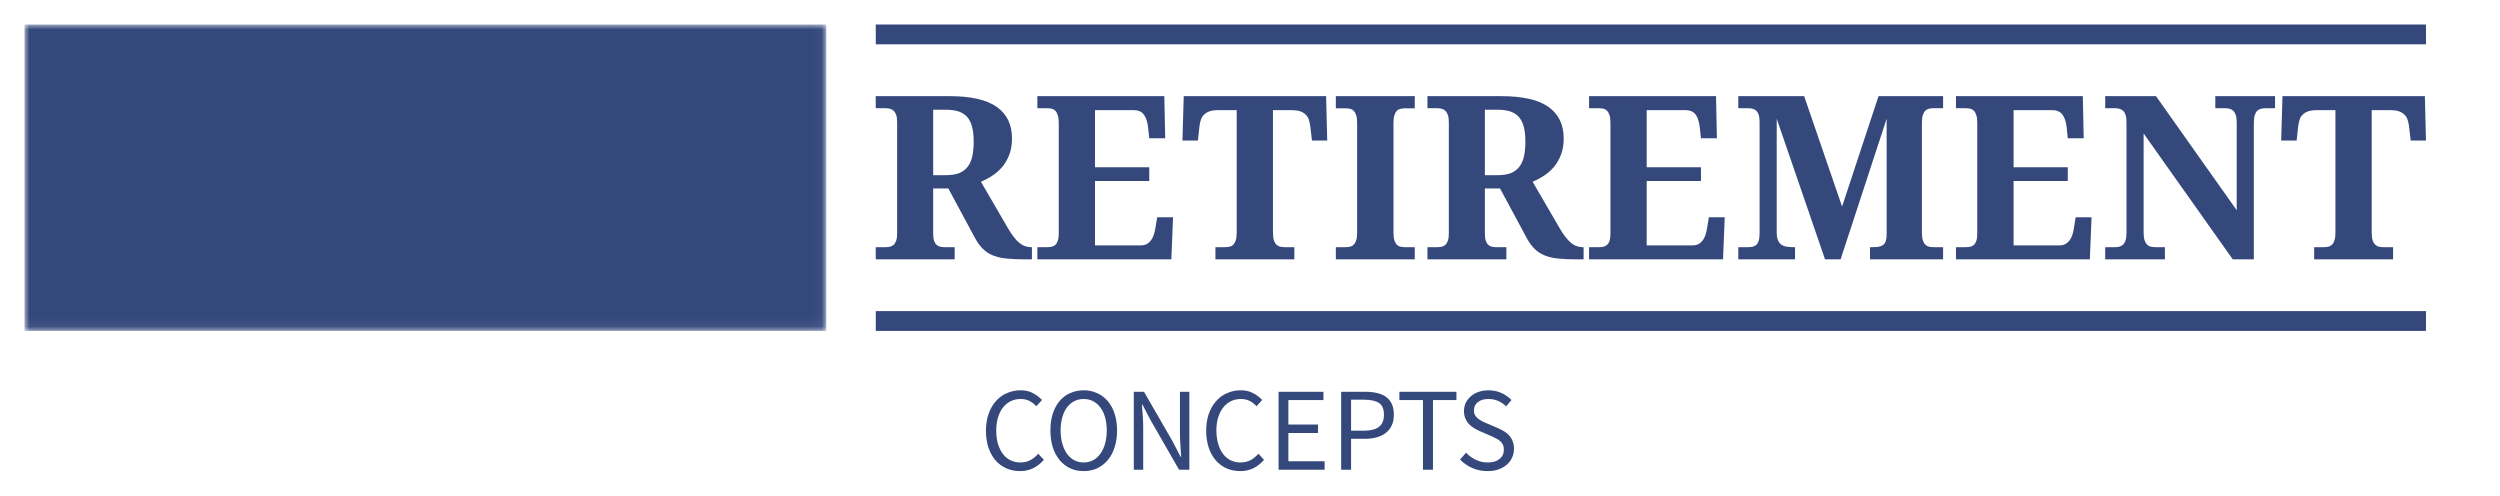 <?xml version="1.0" encoding="UTF-8"?> <svg xmlns="http://www.w3.org/2000/svg" xmlns:xlink="http://www.w3.org/1999/xlink" version="1.0" x="0" y="0" width="2400" height="475.779" viewBox="43.775 99.977 252.45 50.046" preserveAspectRatio="xMidYMid meet" color-interpolation-filters="sRGB"><g><defs><linearGradient id="92" x1="0%" y1="0%" x2="100%" y2="0%"><stop offset="0%" stop-color="#fa71cd"></stop><stop offset="100%" stop-color="#9b59b6"></stop></linearGradient><linearGradient id="93" x1="0%" y1="0%" x2="100%" y2="0%"><stop offset="0%" stop-color="#f9d423"></stop><stop offset="100%" stop-color="#f83600"></stop></linearGradient><linearGradient id="94" x1="0%" y1="0%" x2="100%" y2="0%"><stop offset="0%" stop-color="#0064d2"></stop><stop offset="100%" stop-color="#1cb0f6"></stop></linearGradient><linearGradient id="95" x1="0%" y1="0%" x2="100%" y2="0%"><stop offset="0%" stop-color="#f00978"></stop><stop offset="100%" stop-color="#3f51b1"></stop></linearGradient><linearGradient id="96" x1="0%" y1="0%" x2="100%" y2="0%"><stop offset="0%" stop-color="#7873f5"></stop><stop offset="100%" stop-color="#ec77ab"></stop></linearGradient><linearGradient id="97" x1="0%" y1="0%" x2="100%" y2="0%"><stop offset="0%" stop-color="#f9d423"></stop><stop offset="100%" stop-color="#e14fad"></stop></linearGradient><linearGradient id="98" x1="0%" y1="0%" x2="100%" y2="0%"><stop offset="0%" stop-color="#009efd"></stop><stop offset="100%" stop-color="#2af598"></stop></linearGradient><linearGradient id="99" x1="0%" y1="0%" x2="100%" y2="0%"><stop offset="0%" stop-color="#ffcc00"></stop><stop offset="100%" stop-color="#00b140"></stop></linearGradient><linearGradient id="100" x1="0%" y1="0%" x2="100%" y2="0%"><stop offset="0%" stop-color="#d51007"></stop><stop offset="100%" stop-color="#ff8177"></stop></linearGradient><linearGradient id="102" x1="0%" y1="0%" x2="100%" y2="0%"><stop offset="0%" stop-color="#a2b6df"></stop><stop offset="100%" stop-color="#0c3483"></stop></linearGradient><linearGradient id="103" x1="0%" y1="0%" x2="100%" y2="0%"><stop offset="0%" stop-color="#7ac5d8"></stop><stop offset="100%" stop-color="#eea2a2"></stop></linearGradient><linearGradient id="104" x1="0%" y1="0%" x2="100%" y2="0%"><stop offset="0%" stop-color="#00ecbc"></stop><stop offset="100%" stop-color="#007adf"></stop></linearGradient><linearGradient id="105" x1="0%" y1="0%" x2="100%" y2="0%"><stop offset="0%" stop-color="#b88746"></stop><stop offset="100%" stop-color="#fdf5a6"></stop></linearGradient></defs><g fill="#34487c" class="endsvg" transform="translate(46.25,102.452)"><g class="tp-name" transform="translate(0,0)"><g><rect stroke-width="2" class="i-icon-bg" x="0" y="0" width="247.5" height="30.94" fill-opacity="0"></rect></g><g transform="translate(0,0)"><g mask="url(#6164b915-b14a-42b4-84e6-b3d8b502d56c)"><g><rect stroke-width="2" class="i-icon-bg" x="0" y="0" width="80.96" height="30.94"></rect></g><g transform="translate(5,7)"><g fill="#34487c"><g transform="scale(1)"><path d="M8.22-15.33L8.22-2.63Q8.22-2.09 8.37-1.76Q8.52-1.43 8.77-1.26Q9.03-1.08 9.38-1.03Q9.73-0.97 10.11-0.97L10.11-0.97L10.64-0.97L10.64 0L3.46 0L3.46-0.97L3.99-0.97Q4.37-0.97 4.72-1.02Q5.06-1.07 5.32-1.23Q5.58-1.39 5.73-1.70Q5.88-2.01 5.88-2.51L5.88-2.51L5.88-15.33L3.67-15.33Q3.17-15.33 2.82-15.18Q2.48-15.02 2.26-14.76Q2.04-14.51 1.93-14.16Q1.83-13.82 1.78-13.43L1.78-13.43L1.66-12.44L0.46-12.44L0.57-16.48L13.57-16.48L13.68-12.44L12.49-12.44L12.38-13.43Q12.33-13.82 12.22-14.16Q12.10-14.51 11.89-14.76Q11.68-15.02 11.33-15.18Q10.98-15.33 10.46-15.33L10.46-15.33L8.22-15.33ZM19.54-8.06L19.54-1.15L24.00-1.15Q24.55-1.15 24.94-1.30Q25.33-1.45 25.58-1.71Q25.84-1.97 25.99-2.32Q26.14-2.66 26.19-3.04L26.19-3.04L26.35-4.03L27.56-4.03L27.40 0L15.02 0L15.02-0.97L15.32-0.97Q15.70-0.97 16.04-1.02Q16.39-1.07 16.65-1.23Q16.91-1.39 17.06-1.70Q17.21-2.01 17.21-2.51L17.21-2.51L17.21-13.85Q17.21-14.39 17.06-14.72Q16.92-15.05 16.66-15.22Q16.40-15.40 16.06-15.45Q15.71-15.51 15.32-15.51L15.32-15.51L15.02-15.51L15.02-16.48L26.66-16.48L26.77-12.44L25.57-12.44L25.46-13.43Q25.42-13.82 25.29-14.16Q25.16-14.51 24.91-14.76Q24.67-15.02 24.31-15.18Q23.94-15.33 23.42-15.33L23.42-15.33L19.54-15.33L19.54-9.19L25.11-9.19L25.11-8.06L19.54-8.06ZM39.28-14.84L39.28-14.84Q39.28-15.05 39.18-15.18Q39.09-15.31 38.92-15.38Q38.76-15.45 38.53-15.48Q38.31-15.51 38.04-15.51L38.04-15.51L37.97-15.51L37.97-16.48L43.02-16.48L43.02-15.51L42.82-15.51Q42.48-15.51 42.20-15.43Q41.93-15.35 41.67-15.15Q41.41-14.96 41.13-14.64Q40.86-14.32 40.53-13.85L40.53-13.85L37.18-9.03L41.43-2.20Q41.94-1.52 42.39-1.25Q42.84-0.97 43.28-0.97L43.28-0.97L43.57-0.97L43.57 0L37.34 0L37.34-0.97L37.46-0.97Q38.84-0.97 38.84-1.74L38.84-1.74Q38.84-1.86 38.81-1.98Q38.78-2.11 38.70-2.28Q38.62-2.45 38.47-2.69Q38.32-2.94 38.08-3.32L38.08-3.32L35.80-7.00L33.24-3.21Q33.14-3.07 33.03-2.88Q32.93-2.69 32.84-2.49Q32.75-2.29 32.70-2.08Q32.64-1.87 32.64-1.69L32.64-1.69Q32.64-1.30 33.01-1.13Q33.37-0.97 34.14-0.97L34.14-0.97L34.21-0.97L34.21 0L28.71 0L28.71-0.97L28.85-0.97Q29.27-0.97 29.58-1.05Q29.89-1.14 30.15-1.33Q30.42-1.52 30.68-1.83Q30.94-2.13 31.25-2.58L31.25-2.58L35.11-8.10L31.30-14.29Q30.88-14.96 30.36-15.23Q29.83-15.51 29.31-15.51L29.31-15.51L29.01-15.51L29.01-16.48L35.27-16.48L35.27-15.51L35.20-15.51Q34.80-15.51 34.54-15.46Q34.29-15.41 34.14-15.32Q33.99-15.23 33.94-15.10Q33.88-14.98 33.88-14.84L33.88-14.84Q33.88-14.72 33.90-14.61Q33.91-14.49 33.97-14.34Q34.03-14.19 34.13-13.99Q34.24-13.78 34.43-13.48L34.43-13.48L36.52-10.11L38.70-13.43Q38.96-13.83 39.12-14.18Q39.28-14.53 39.28-14.84ZM54.49-5.51L48.43-5.51L47.55-3.09Q47.45-2.82 47.39-2.55Q47.34-2.29 47.34-2.10L47.34-2.10Q47.34-1.51 47.71-1.24Q48.09-0.97 48.87-0.97L48.87-0.97L49.40-0.97L49.40 0L43.76 0L43.76-0.97L44.20-0.97Q44.54-0.97 44.78-1.04Q45.01-1.12 45.21-1.32Q45.40-1.52 45.57-1.87Q45.75-2.22 45.96-2.77L45.96-2.77L51.08-16.48L52.88-16.48L58.10-2.20Q58.24-1.84 58.38-1.60Q58.52-1.36 58.71-1.22Q58.90-1.08 59.15-1.03Q59.40-0.97 59.73-0.97L59.73-0.97L60.04-0.97L60.04 0L53.69 0L53.69-0.97L54.22-0.97Q55.61-0.97 55.61-2.07L55.61-2.07Q55.61-2.27 55.56-2.47Q55.51-2.67 55.42-2.93L55.42-2.93L54.49-5.51ZM54.08-6.67L52.65-10.71Q52.28-11.73 51.99-12.63Q51.69-13.52 51.50-14.36L51.50-14.36Q51.42-13.94 51.31-13.55Q51.20-13.16 51.08-12.76Q50.95-12.35 50.80-11.91Q50.64-11.46 50.44-10.92L50.44-10.92L48.87-6.67L54.08-6.67ZM65.74 0.23L65.74 0.23Q64.61 0.23 63.75-0.01Q62.89-0.25 62.31-0.67Q61.73-1.09 61.44-1.70Q61.14-2.30 61.14-3.02L61.14-3.02Q61.14-3.72 61.58-4.15Q62.01-4.58 62.81-4.58L62.81-4.58Q62.85-3.85 63.03-3.19Q63.22-2.52 63.59-2.02Q63.96-1.51 64.54-1.21Q65.11-0.90 65.92-0.90L65.92-0.90Q67.48-0.90 68.35-1.65Q69.22-2.40 69.22-3.81L69.22-3.81Q69.22-4.44 69.04-4.93Q68.86-5.41 68.45-5.82Q68.03-6.23 67.35-6.61Q66.67-6.99 65.65-7.40L65.65-7.40Q64.58-7.84 63.78-8.35Q62.98-8.85 62.45-9.46Q61.92-10.08 61.66-10.83Q61.40-11.59 61.40-12.53L61.40-12.53Q61.40-13.52 61.78-14.30Q62.16-15.08 62.83-15.62Q63.51-16.15 64.43-16.43Q65.36-16.71 66.45-16.71L66.45-16.71Q67.49-16.71 68.29-16.50Q69.09-16.29 69.64-15.93Q70.19-15.56 70.48-15.10Q70.77-14.63 70.77-14.12L70.77-14.12Q70.77-13.38 70.28-13.00Q69.79-12.62 68.95-12.62L68.95-12.62Q68.95-13.16 68.82-13.69Q68.69-14.21 68.39-14.62Q68.09-15.04 67.59-15.29Q67.09-15.55 66.36-15.55L66.36-15.55Q65.70-15.55 65.17-15.37Q64.65-15.18 64.29-14.84Q63.93-14.49 63.74-14.01Q63.54-13.52 63.54-12.93L63.54-12.93Q63.54-12.24 63.72-11.72Q63.90-11.19 64.33-10.77Q64.75-10.35 65.44-9.97Q66.12-9.59 67.13-9.19L67.13-9.19Q68.14-8.77 68.94-8.31Q69.73-7.84 70.28-7.28Q70.84-6.71 71.13-6.00Q71.42-5.30 71.42-4.41L71.42-4.41Q71.42-3.31 71.02-2.45Q70.62-1.59 69.88-0.99Q69.13-0.39 68.09-0.08Q67.04 0.23 65.74 0.23Z" transform="translate(-0.462, 16.714)"></path></g></g></g></g><g transform="translate(80.96,0)"><g><rect stroke-width="2" class="i-icon-bg" x="0" y="0" width="166.54" height="30.94" fill-opacity="0"></rect></g><g transform="translate(5,7)"><rect x="0" y="-7" width="156.54" height="2" fill="#34487c"></rect><rect x="0" y="21.94" width="156.54" height="2" fill="#34487c"></rect><g fill="#34487c"><g transform="scale(1)"><path d="M0.64 0L0.64-1.23L1.61-1.23Q1.85-1.23 2.06-1.27Q2.28-1.32 2.44-1.46Q2.60-1.60 2.70-1.88Q2.80-2.15 2.80-2.60L2.80-2.60L2.80-13.85Q2.80-14.31 2.70-14.59Q2.60-14.87 2.44-15.01Q2.28-15.16 2.06-15.21Q1.85-15.26 1.61-15.26L1.61-15.26L0.64-15.26L0.64-16.48L8.08-16.48Q11.35-16.48 12.88-15.38Q14.40-14.29 14.40-12.21L14.40-12.21Q14.40-11.29 14.13-10.58Q13.86-9.87 13.42-9.34Q12.97-8.81 12.41-8.45Q11.85-8.08 11.26-7.84L11.26-7.84L14.01-3.11Q14.30-2.61 14.58-2.26Q14.85-1.90 15.13-1.67Q15.41-1.44 15.70-1.34Q15.99-1.23 16.32-1.23L16.32-1.23L16.41-1.23L16.41 0L15.65 0Q14.62 0 13.85-0.08Q13.07-0.16 12.49-0.39Q11.91-0.62 11.49-1.03Q11.07-1.43 10.71-2.07L10.71-2.07L7.97-7.16L6.44-7.16L6.44-2.60Q6.44-2.15 6.53-1.88Q6.63-1.60 6.79-1.46Q6.95-1.32 7.17-1.27Q7.38-1.23 7.62-1.23L7.62-1.23L8.61-1.23L8.61 0L0.64 0ZM6.44-15.11L6.44-8.50L7.73-8.50Q8.53-8.50 9.07-8.71Q9.60-8.93 9.92-9.35Q10.25-9.77 10.39-10.41Q10.53-11.05 10.53-11.89L10.53-11.89Q10.53-12.77 10.37-13.38Q10.21-13.99 9.87-14.38Q9.53-14.76 8.99-14.94Q8.45-15.11 7.69-15.11L7.69-15.11L6.44-15.11ZM22.78-7.91L22.78-1.41L27.40-1.41Q27.75-1.41 28.00-1.54Q28.24-1.67 28.42-1.90Q28.60-2.14 28.71-2.46Q28.82-2.78 28.88-3.17L28.88-3.17L29.06-4.25L30.66-4.25L30.49 0L16.96 0L16.96-1.23L17.93-1.23Q18.18-1.23 18.39-1.27Q18.61-1.32 18.77-1.46Q18.93-1.60 19.02-1.88Q19.12-2.15 19.12-2.60L19.12-2.60L19.12-13.76Q19.12-14.26 19.02-14.55Q18.93-14.84 18.78-15.00Q18.62-15.16 18.40-15.21Q18.19-15.26 17.93-15.26L17.93-15.26L16.96-15.26L16.96-16.48L29.78-16.48L29.87-12.23L28.26-12.23L28.14-13.32Q28.05-14.17 27.71-14.62Q27.38-15.07 26.67-15.07L26.67-15.07L22.78-15.07L22.78-9.30L28.26-9.30L28.26-7.91L22.78-7.91ZM40.75-15.07L40.75-2.73Q40.75-2.23 40.84-1.94Q40.93-1.65 41.10-1.49Q41.26-1.33 41.48-1.28Q41.69-1.23 41.94-1.23L41.94-1.23L42.91-1.23L42.91 0L34.94 0L34.94-1.23L35.91-1.23Q36.17-1.23 36.38-1.28Q36.60-1.33 36.75-1.49Q36.91-1.65 37.00-1.94Q37.09-2.23 37.09-2.73L37.09-2.73L37.09-15.07L35.24-15.07Q34.72-15.07 34.38-14.96Q34.03-14.84 33.81-14.63Q33.59-14.43 33.48-14.12Q33.37-13.82 33.33-13.43L33.33-13.43L33.17-12.00L31.61-12.00L31.74-16.48L46.12-16.48L46.23-12.00L44.69-12.00L44.52-13.43Q44.47-13.82 44.37-14.12Q44.26-14.43 44.04-14.63Q43.82-14.84 43.47-14.96Q43.12-15.07 42.60-15.07L42.60-15.07L40.75-15.07ZM55.07 0L47.10 0L47.10-1.23L48.07-1.23Q48.33-1.23 48.54-1.28Q48.76-1.33 48.91-1.49Q49.07-1.65 49.16-1.94Q49.25-2.23 49.25-2.73L49.25-2.73L49.25-13.75Q49.25-14.25 49.16-14.54Q49.07-14.83 48.91-14.99Q48.76-15.15 48.54-15.20Q48.33-15.25 48.07-15.25L48.07-15.25L47.10-15.25L47.10-16.48L55.07-16.48L55.07-15.25L54.10-15.25Q53.85-15.25 53.63-15.20Q53.41-15.15 53.25-14.99Q53.10-14.83 53.01-14.54Q52.92-14.25 52.92-13.75L52.92-13.75L52.92-2.73Q52.92-2.23 53.01-1.94Q53.10-1.65 53.25-1.49Q53.41-1.33 53.63-1.28Q53.85-1.23 54.10-1.23L54.10-1.23L55.07-1.23L55.07 0ZM56.35 0L56.35-1.23L57.32-1.23Q57.56-1.23 57.77-1.27Q57.99-1.32 58.15-1.46Q58.31-1.60 58.41-1.88Q58.51-2.15 58.51-2.60L58.51-2.60L58.51-13.85Q58.51-14.31 58.41-14.59Q58.31-14.87 58.15-15.01Q57.99-15.16 57.77-15.21Q57.56-15.26 57.32-15.26L57.32-15.26L56.35-15.26L56.35-16.48L63.79-16.48Q67.06-16.48 68.59-15.38Q70.11-14.29 70.11-12.21L70.11-12.21Q70.11-11.29 69.84-10.58Q69.57-9.87 69.13-9.34Q68.68-8.81 68.12-8.45Q67.56-8.08 66.97-7.84L66.97-7.84L69.72-3.11Q70.01-2.61 70.29-2.26Q70.57-1.90 70.84-1.67Q71.12-1.44 71.41-1.34Q71.70-1.23 72.03-1.23L72.03-1.23L72.12-1.23L72.12 0L71.37 0Q70.33 0 69.56-0.08Q68.78-0.16 68.20-0.39Q67.62-0.62 67.20-1.03Q66.78-1.43 66.42-2.07L66.42-2.07L63.68-7.16L62.15-7.16L62.15-2.60Q62.15-2.15 62.24-1.88Q62.34-1.60 62.50-1.46Q62.66-1.32 62.88-1.27Q63.09-1.23 63.33-1.23L63.33-1.23L64.32-1.23L64.32 0L56.35 0ZM62.15-15.11L62.15-8.50L63.44-8.50Q64.24-8.50 64.78-8.71Q65.31-8.93 65.63-9.35Q65.96-9.77 66.10-10.41Q66.24-11.05 66.24-11.89L66.24-11.89Q66.24-12.77 66.08-13.38Q65.92-13.99 65.58-14.38Q65.25-14.76 64.70-14.94Q64.16-15.11 63.40-15.11L63.40-15.11L62.15-15.11ZM78.49-7.91L78.49-1.41L83.11-1.41Q83.46-1.41 83.71-1.54Q83.96-1.67 84.14-1.90Q84.32-2.14 84.42-2.46Q84.53-2.78 84.59-3.17L84.59-3.17L84.77-4.25L86.37-4.25L86.20 0L72.67 0L72.67-1.23L73.64-1.23Q73.89-1.23 74.10-1.27Q74.32-1.32 74.48-1.46Q74.65-1.60 74.74-1.88Q74.83-2.15 74.83-2.60L74.83-2.60L74.83-13.76Q74.83-14.26 74.74-14.55Q74.65-14.84 74.49-15.00Q74.33-15.16 74.12-15.21Q73.90-15.26 73.64-15.26L73.64-15.26L72.67-15.26L72.67-16.48L85.49-16.48L85.58-12.23L83.97-12.23L83.85-13.32Q83.76-14.17 83.43-14.62Q83.09-15.07 82.38-15.07L82.38-15.07L78.49-15.07L78.49-9.30L83.97-9.30L83.97-7.91L78.49-7.91ZM108.42 0L101.04 0L101.04-1.23L101.27-1.23Q101.63-1.23 101.90-1.27Q102.18-1.32 102.36-1.45Q102.54-1.59 102.63-1.84Q102.72-2.10 102.72-2.51L102.72-2.51L102.72-14.20L98.07 0L96.50 0L91.62-14.20L91.62-2.73Q91.62-2.23 91.74-1.94Q91.86-1.65 92.08-1.49Q92.30-1.33 92.61-1.28Q92.93-1.23 93.33-1.23L93.33-1.23L93.47-1.23L93.47 0L87.74 0L87.74-1.23L88.71-1.23Q88.96-1.23 89.17-1.27Q89.39-1.32 89.55-1.46Q89.71-1.60 89.80-1.88Q89.89-2.15 89.89-2.60L89.89-2.60L89.89-13.85Q89.89-14.31 89.80-14.59Q89.71-14.87 89.55-15.01Q89.39-15.16 89.17-15.21Q88.96-15.26 88.71-15.26L88.71-15.26L87.74-15.26L87.74-16.48L94.39-16.48L98.22-5.33L101.90-16.48L108.42-16.48L108.42-15.26L107.45-15.26Q107.21-15.26 106.99-15.21Q106.78-15.16 106.62-15.00Q106.46-14.84 106.37-14.55Q106.28-14.26 106.28-13.76L106.28-13.76L106.28-2.73Q106.28-2.23 106.37-1.94Q106.46-1.65 106.62-1.49Q106.78-1.33 106.99-1.28Q107.21-1.23 107.45-1.23L107.45-1.23L108.42-1.23L108.42 0ZM115.54-7.91L115.54-1.41L120.16-1.41Q120.51-1.41 120.75-1.54Q121.00-1.67 121.18-1.90Q121.36-2.14 121.47-2.46Q121.58-2.78 121.63-3.17L121.63-3.17L121.81-4.25L123.41-4.25L123.24 0L109.72 0L109.72-1.23L110.69-1.23Q110.94-1.23 111.15-1.27Q111.37-1.32 111.53-1.46Q111.69-1.60 111.78-1.88Q111.87-2.15 111.87-2.60L111.87-2.60L111.87-13.76Q111.87-14.26 111.78-14.55Q111.69-14.84 111.53-15.00Q111.38-15.16 111.16-15.21Q110.95-15.26 110.69-15.26L110.69-15.26L109.72-15.26L109.72-16.48L122.53-16.48L122.62-12.23L121.01-12.23L120.90-13.32Q120.81-14.17 120.47-14.62Q120.13-15.07 119.42-15.07L119.42-15.07L115.54-15.07L115.54-9.30L121.01-9.30L121.01-7.91L115.54-7.91ZM139.80 0L137.67 0L128.67-12.71L128.67-2.73Q128.67-2.23 128.76-1.94Q128.86-1.65 129.02-1.49Q129.17-1.33 129.39-1.28Q129.61-1.23 129.85-1.23L129.85-1.23L130.82-1.23L130.82 0L124.79 0L124.79-1.23L125.76-1.23Q126.01-1.23 126.22-1.28Q126.43-1.33 126.60-1.49Q126.76-1.65 126.85-1.94Q126.94-2.23 126.94-2.73L126.94-2.73L126.94-13.85Q126.94-14.31 126.85-14.59Q126.75-14.87 126.59-15.01Q126.42-15.16 126.21-15.21Q125.99-15.26 125.76-15.26L125.76-15.26L124.79-15.26L124.79-16.48L129.92-16.48L138.07-4.96L138.07-13.85Q138.07-14.31 137.97-14.59Q137.87-14.87 137.71-15.01Q137.55-15.16 137.33-15.21Q137.12-15.26 136.88-15.26L136.88-15.26L135.91-15.26L135.91-16.48L141.94-16.48L141.94-15.26L140.97-15.26Q140.74-15.26 140.52-15.21Q140.31-15.16 140.14-15.00Q139.98-14.84 139.89-14.55Q139.80-14.26 139.80-13.76L139.80-13.76L139.80 0ZM151.70-15.07L151.70-2.73Q151.70-2.23 151.79-1.94Q151.88-1.65 152.05-1.49Q152.21-1.33 152.42-1.28Q152.64-1.23 152.89-1.23L152.89-1.23L153.86-1.23L153.86 0L145.89 0L145.89-1.23L146.86-1.23Q147.12-1.23 147.33-1.28Q147.54-1.33 147.70-1.49Q147.86-1.65 147.95-1.94Q148.04-2.23 148.04-2.73L148.04-2.73L148.04-15.07L146.19-15.07Q145.67-15.07 145.32-14.96Q144.97-14.84 144.75-14.63Q144.53-14.43 144.43-14.12Q144.32-13.82 144.28-13.43L144.28-13.43L144.12-12.00L142.56-12.00L142.69-16.48L157.07-16.48L157.18-12.00L155.64-12.00L155.47-13.43Q155.42-13.82 155.32-14.12Q155.21-14.43 154.99-14.63Q154.77-14.84 154.42-14.96Q154.07-15.07 153.55-15.07L153.55-15.07L151.70-15.07Z" transform="translate(-0.642, 16.714)"></path></g></g></g></g></g></g><g fill-rule="" class="tp-slogan" fill="#34487c" transform="translate(97.09,36.94)"><g transform="scale(1, 1)"><g transform="scale(1)"><path d="M0.62-3.94C0.62-3.30 0.71-2.72 0.88-2.21C1.05-1.71 1.29-1.28 1.60-0.93C1.91-0.58 2.27-0.32 2.69-0.13C3.11 0.05 3.57 0.14 4.07 0.14C4.57 0.14 5.02 0.04 5.41-0.16C5.80-0.36 6.16-0.64 6.47-1.00L5.90-1.61C5.65-1.33 5.38-1.11 5.09-0.96C4.81-0.81 4.48-0.73 4.09-0.73C3.72-0.73 3.38-0.81 3.08-0.96C2.78-1.11 2.52-1.33 2.32-1.61C2.11-1.89 1.95-2.23 1.83-2.62C1.71-3.02 1.66-3.46 1.66-3.96C1.66-4.45 1.72-4.89 1.84-5.28C1.96-5.67 2.12-6.01 2.34-6.28C2.56-6.56 2.82-6.77 3.12-6.92C3.42-7.07 3.76-7.14 4.14-7.14C4.48-7.14 4.77-7.07 5.02-6.94C5.27-6.81 5.50-6.63 5.71-6.41L6.28-7.04C6.04-7.30 5.75-7.53 5.39-7.72C5.03-7.92 4.61-8.02 4.13-8.02C3.62-8.02 3.16-7.92 2.73-7.73C2.30-7.55 1.93-7.28 1.62-6.92C1.31-6.57 1.06-6.14 0.89-5.64C0.71-5.14 0.62-4.57 0.62-3.94ZM10.49 0.14C10.98 0.14 11.44 0.05 11.85-0.14C12.26-0.34 12.62-0.61 12.92-0.97C13.22-1.32 13.45-1.75 13.61-2.26C13.78-2.77 13.86-3.34 13.86-3.97C13.86-4.60 13.78-5.16 13.61-5.66C13.45-6.16 13.22-6.58 12.92-6.93C12.62-7.28 12.26-7.55 11.85-7.73C11.44-7.92 10.98-8.02 10.49-8.02C9.99-8.02 9.54-7.92 9.13-7.74C8.71-7.56 8.36-7.29 8.06-6.94C7.77-6.59 7.54-6.17 7.37-5.67C7.21-5.17 7.13-4.60 7.13-3.97C7.13-3.34 7.21-2.77 7.37-2.26C7.54-1.75 7.77-1.32 8.06-0.97C8.36-0.61 8.71-0.34 9.13-0.14C9.54 0.05 9.99 0.14 10.49 0.14ZM10.49-0.73C10.14-0.73 9.82-0.81 9.53-0.96C9.25-1.11 9.01-1.33 8.80-1.61C8.60-1.90 8.44-2.24 8.33-2.63C8.22-3.03 8.16-3.48 8.16-3.97C8.16-4.46 8.22-4.90 8.33-5.29C8.44-5.68 8.60-6.02 8.80-6.29C9.01-6.56 9.25-6.77 9.53-6.92C9.82-7.07 10.14-7.14 10.49-7.14C10.84-7.14 11.16-7.07 11.44-6.92C11.73-6.77 11.97-6.56 12.17-6.29C12.38-6.02 12.54-5.68 12.65-5.29C12.76-4.90 12.82-4.46 12.82-3.97C12.82-3.48 12.76-3.03 12.65-2.63C12.54-2.24 12.38-1.90 12.17-1.61C11.97-1.33 11.73-1.11 11.44-0.96C11.16-0.81 10.84-0.73 10.49-0.73ZM15.55-7.87L15.55 0L16.50 0L16.50-4.12C16.50-4.53 16.49-4.95 16.46-5.36C16.43-5.77 16.40-6.18 16.37-6.58L16.42-6.58L17.27-4.96L20.12 0L21.16 0L21.16-7.87L20.21-7.87L20.21-3.80C20.21-3.39 20.22-2.97 20.25-2.54C20.28-2.11 20.30-1.70 20.33-1.30L20.28-1.30L19.43-2.93L16.58-7.87ZM22.86-3.94C22.86-3.30 22.95-2.72 23.12-2.21C23.29-1.71 23.53-1.28 23.84-0.93C24.15-0.58 24.51-0.32 24.93-0.13C25.35 0.05 25.81 0.14 26.30 0.14C26.81 0.14 27.26 0.04 27.65-0.16C28.04-0.36 28.39-0.64 28.70-1.00L28.14-1.61C27.88-1.33 27.61-1.11 27.33-0.96C27.05-0.81 26.71-0.73 26.33-0.73C25.95-0.73 25.61-0.81 25.31-0.96C25.01-1.11 24.76-1.33 24.55-1.61C24.34-1.89 24.18-2.23 24.07-2.62C23.95-3.02 23.89-3.46 23.89-3.96C23.89-4.45 23.95-4.89 24.07-5.28C24.19-5.67 24.36-6.01 24.58-6.28C24.79-6.56 25.05-6.77 25.36-6.92C25.66-7.07 26.00-7.14 26.38-7.14C26.71-7.14 27.01-7.07 27.26-6.94C27.51-6.81 27.74-6.63 27.95-6.41L28.51-7.04C28.28-7.30 27.98-7.53 27.62-7.72C27.26-7.92 26.84-8.02 26.36-8.02C25.86-8.02 25.39-7.92 24.97-7.73C24.54-7.55 24.17-7.28 23.86-6.92C23.54-6.57 23.30-6.14 23.12-5.64C22.95-5.14 22.86-4.57 22.86-3.94ZM30.17-7.87L30.17 0L34.82 0L34.82-0.85L31.16-0.85L31.16-3.71L34.15-3.71L34.15-4.56L31.16-4.56L31.16-7.03L34.70-7.03L34.70-7.87ZM36.49-7.87L36.49 0L37.49 0L37.49-3.12L38.90-3.12C39.34-3.12 39.73-3.17 40.09-3.27C40.44-3.37 40.75-3.52 41.00-3.72C41.26-3.92 41.46-4.17 41.60-4.48C41.74-4.78 41.81-5.14 41.81-5.56C41.81-5.99 41.74-6.35 41.60-6.65C41.46-6.94 41.26-7.18 41.01-7.36C40.76-7.54 40.45-7.67 40.09-7.75C39.73-7.83 39.34-7.87 38.90-7.87ZM38.78-3.94L37.49-3.94L37.49-7.07L38.78-7.07C39.46-7.07 39.97-6.96 40.31-6.74C40.64-6.52 40.81-6.12 40.81-5.56C40.81-5.00 40.65-4.59 40.31-4.33C39.98-4.07 39.47-3.94 38.78-3.94ZM44.75-7.03L44.75 0L45.76 0L45.76-7.03L48.13-7.03L48.13-7.87L42.37-7.87L42.37-7.03ZM49.10-1.72L48.50-1.02C48.85-0.66 49.26-0.38 49.73-0.17C50.20 0.04 50.71 0.14 51.26 0.14C51.68 0.14 52.05 0.09 52.38-0.03C52.71-0.15 52.99-0.31 53.22-0.51C53.45-0.71 53.63-0.95 53.75-1.22C53.88-1.50 53.94-1.79 53.94-2.10C53.94-2.39 53.90-2.64 53.81-2.86C53.73-3.08 53.62-3.27 53.47-3.44C53.33-3.60 53.16-3.75 52.96-3.87C52.76-3.99 52.54-4.10 52.32-4.20L51.20-4.68C51.04-4.74 50.89-4.81 50.74-4.89C50.58-4.97 50.44-5.05 50.32-5.15C50.19-5.25 50.09-5.37 50.01-5.50C49.93-5.63 49.90-5.80 49.90-5.99C49.90-6.35 50.03-6.63 50.30-6.83C50.57-7.04 50.92-7.14 51.36-7.14C51.73-7.14 52.06-7.07 52.35-6.94C52.64-6.81 52.91-6.63 53.15-6.40L53.69-7.04C53.41-7.33 53.07-7.57 52.67-7.75C52.27-7.93 51.83-8.02 51.36-8.02C51-8.02 50.67-7.96 50.37-7.86C50.07-7.76 49.81-7.61 49.59-7.42C49.37-7.23 49.20-7.01 49.07-6.76C48.95-6.50 48.89-6.22 48.89-5.93C48.89-5.64 48.94-5.39 49.03-5.17C49.13-4.95 49.25-4.76 49.40-4.60C49.56-4.44 49.73-4.30 49.92-4.19C50.11-4.08 50.30-3.98 50.48-3.90L51.61-3.41C51.80-3.32 51.97-3.24 52.13-3.16C52.29-3.08 52.43-2.99 52.54-2.89C52.66-2.79 52.75-2.67 52.82-2.53C52.89-2.39 52.92-2.22 52.92-2.02C52.92-1.63 52.78-1.32 52.49-1.09C52.20-0.85 51.80-0.73 51.28-0.73C50.87-0.73 50.47-0.82 50.09-1.00C49.71-1.18 49.38-1.42 49.10-1.72Z" transform="translate(-0.624, 8.016)"></path></g></g></g></g><mask id="6164b915-b14a-42b4-84e6-b3d8b502d56c"><g fill="white"><rect stroke-width="2" class="i-icon-bg" x="0" y="0" width="80.96" height="30.94"></rect></g><g transform="translate(5,7)" fill="black"><g><g transform="scale(1)"><path d="M8.22-15.33L8.22-2.63Q8.22-2.09 8.37-1.76Q8.52-1.43 8.77-1.26Q9.03-1.08 9.38-1.03Q9.73-0.97 10.11-0.97L10.11-0.97L10.64-0.97L10.64 0L3.46 0L3.46-0.97L3.99-0.97Q4.37-0.97 4.72-1.02Q5.06-1.07 5.32-1.23Q5.58-1.39 5.73-1.70Q5.88-2.01 5.88-2.51L5.88-2.51L5.88-15.33L3.67-15.33Q3.17-15.33 2.82-15.18Q2.48-15.02 2.26-14.76Q2.04-14.51 1.93-14.16Q1.83-13.82 1.78-13.43L1.78-13.43L1.66-12.44L0.46-12.44L0.57-16.48L13.57-16.48L13.68-12.44L12.49-12.44L12.38-13.43Q12.33-13.82 12.22-14.16Q12.10-14.51 11.89-14.76Q11.68-15.02 11.33-15.18Q10.98-15.33 10.46-15.33L10.46-15.33L8.22-15.33ZM19.54-8.06L19.54-1.15L24.00-1.15Q24.55-1.15 24.94-1.30Q25.33-1.45 25.58-1.71Q25.84-1.97 25.99-2.32Q26.14-2.66 26.19-3.04L26.19-3.04L26.35-4.03L27.56-4.03L27.40 0L15.02 0L15.02-0.97L15.32-0.97Q15.70-0.97 16.04-1.02Q16.39-1.07 16.65-1.23Q16.91-1.39 17.06-1.70Q17.21-2.01 17.21-2.51L17.21-2.51L17.21-13.85Q17.21-14.39 17.06-14.72Q16.92-15.05 16.66-15.22Q16.40-15.40 16.06-15.45Q15.71-15.51 15.32-15.51L15.32-15.51L15.02-15.51L15.02-16.48L26.66-16.48L26.77-12.44L25.57-12.44L25.46-13.43Q25.42-13.82 25.29-14.16Q25.16-14.51 24.91-14.76Q24.67-15.02 24.31-15.18Q23.94-15.33 23.42-15.33L23.42-15.33L19.54-15.33L19.54-9.19L25.11-9.19L25.11-8.06L19.54-8.06ZM39.28-14.84L39.28-14.84Q39.28-15.05 39.18-15.18Q39.09-15.31 38.92-15.38Q38.76-15.45 38.53-15.48Q38.31-15.51 38.04-15.51L38.04-15.51L37.97-15.51L37.97-16.48L43.02-16.48L43.02-15.51L42.82-15.51Q42.48-15.51 42.20-15.43Q41.93-15.35 41.67-15.15Q41.41-14.96 41.13-14.64Q40.86-14.32 40.53-13.85L40.53-13.85L37.18-9.03L41.43-2.20Q41.94-1.52 42.39-1.25Q42.84-0.97 43.28-0.97L43.28-0.97L43.57-0.97L43.57 0L37.34 0L37.34-0.97L37.46-0.97Q38.84-0.97 38.84-1.74L38.84-1.74Q38.84-1.86 38.81-1.98Q38.78-2.11 38.70-2.28Q38.62-2.45 38.47-2.69Q38.32-2.94 38.08-3.32L38.08-3.32L35.80-7.00L33.24-3.21Q33.14-3.07 33.03-2.88Q32.93-2.69 32.84-2.49Q32.75-2.29 32.70-2.08Q32.64-1.87 32.64-1.69L32.64-1.69Q32.64-1.30 33.01-1.13Q33.37-0.97 34.14-0.97L34.14-0.97L34.21-0.97L34.21 0L28.71 0L28.71-0.97L28.85-0.97Q29.27-0.97 29.58-1.05Q29.89-1.14 30.15-1.33Q30.42-1.52 30.68-1.83Q30.94-2.13 31.25-2.58L31.25-2.58L35.11-8.10L31.30-14.29Q30.88-14.96 30.36-15.23Q29.83-15.51 29.31-15.51L29.31-15.51L29.01-15.51L29.01-16.48L35.27-16.48L35.27-15.51L35.20-15.51Q34.80-15.51 34.54-15.46Q34.29-15.41 34.14-15.32Q33.99-15.23 33.94-15.10Q33.88-14.98 33.88-14.84L33.88-14.84Q33.88-14.72 33.90-14.61Q33.91-14.49 33.97-14.34Q34.03-14.19 34.13-13.99Q34.24-13.78 34.43-13.48L34.43-13.48L36.52-10.11L38.70-13.43Q38.96-13.83 39.12-14.18Q39.28-14.53 39.28-14.84ZM54.49-5.51L48.43-5.51L47.55-3.09Q47.45-2.82 47.39-2.55Q47.34-2.29 47.34-2.10L47.34-2.10Q47.34-1.51 47.71-1.24Q48.09-0.97 48.87-0.97L48.87-0.97L49.40-0.97L49.40 0L43.76 0L43.76-0.97L44.20-0.97Q44.54-0.97 44.78-1.04Q45.01-1.12 45.21-1.32Q45.40-1.52 45.57-1.87Q45.75-2.22 45.96-2.77L45.96-2.77L51.08-16.48L52.88-16.48L58.10-2.20Q58.24-1.84 58.38-1.60Q58.52-1.36 58.71-1.22Q58.90-1.08 59.15-1.03Q59.40-0.97 59.73-0.97L59.73-0.97L60.04-0.97L60.04 0L53.69 0L53.69-0.97L54.22-0.97Q55.61-0.97 55.61-2.07L55.61-2.07Q55.61-2.27 55.56-2.47Q55.51-2.67 55.42-2.93L55.42-2.93L54.49-5.51ZM54.08-6.67L52.65-10.71Q52.28-11.73 51.99-12.63Q51.69-13.52 51.50-14.36L51.50-14.36Q51.42-13.94 51.31-13.55Q51.20-13.16 51.08-12.76Q50.95-12.35 50.80-11.91Q50.64-11.46 50.44-10.92L50.44-10.92L48.87-6.67L54.08-6.67ZM65.74 0.23L65.74 0.23Q64.61 0.23 63.75-0.01Q62.89-0.25 62.31-0.67Q61.73-1.09 61.44-1.70Q61.14-2.30 61.14-3.02L61.14-3.02Q61.14-3.72 61.58-4.15Q62.01-4.58 62.81-4.58L62.81-4.58Q62.85-3.85 63.03-3.19Q63.22-2.52 63.59-2.02Q63.96-1.51 64.54-1.21Q65.11-0.90 65.92-0.90L65.92-0.90Q67.48-0.90 68.35-1.65Q69.22-2.40 69.22-3.81L69.22-3.81Q69.22-4.44 69.04-4.93Q68.86-5.41 68.45-5.82Q68.03-6.23 67.35-6.61Q66.67-6.99 65.65-7.40L65.65-7.40Q64.58-7.84 63.78-8.35Q62.98-8.85 62.45-9.46Q61.92-10.08 61.66-10.83Q61.40-11.59 61.40-12.53L61.40-12.53Q61.40-13.52 61.78-14.30Q62.16-15.08 62.83-15.62Q63.51-16.15 64.43-16.43Q65.36-16.71 66.45-16.71L66.45-16.71Q67.49-16.71 68.29-16.50Q69.09-16.29 69.64-15.93Q70.19-15.56 70.48-15.10Q70.77-14.63 70.77-14.12L70.77-14.12Q70.77-13.38 70.28-13.00Q69.79-12.62 68.95-12.62L68.95-12.62Q68.95-13.16 68.82-13.69Q68.69-14.21 68.39-14.62Q68.09-15.04 67.59-15.29Q67.09-15.55 66.36-15.55L66.36-15.55Q65.70-15.55 65.17-15.37Q64.65-15.18 64.29-14.84Q63.93-14.49 63.74-14.01Q63.54-13.52 63.54-12.93L63.54-12.93Q63.54-12.24 63.72-11.72Q63.90-11.19 64.33-10.77Q64.75-10.35 65.44-9.97Q66.12-9.59 67.13-9.19L67.13-9.19Q68.14-8.77 68.94-8.31Q69.73-7.84 70.28-7.28Q70.84-6.71 71.13-6.00Q71.42-5.30 71.42-4.41L71.42-4.41Q71.42-3.31 71.02-2.45Q70.62-1.59 69.88-0.99Q69.13-0.39 68.09-0.08Q67.04 0.23 65.74 0.23Z" transform="translate(-0.462, 16.714)"></path></g></g></g></mask><defs></defs></g></svg> 